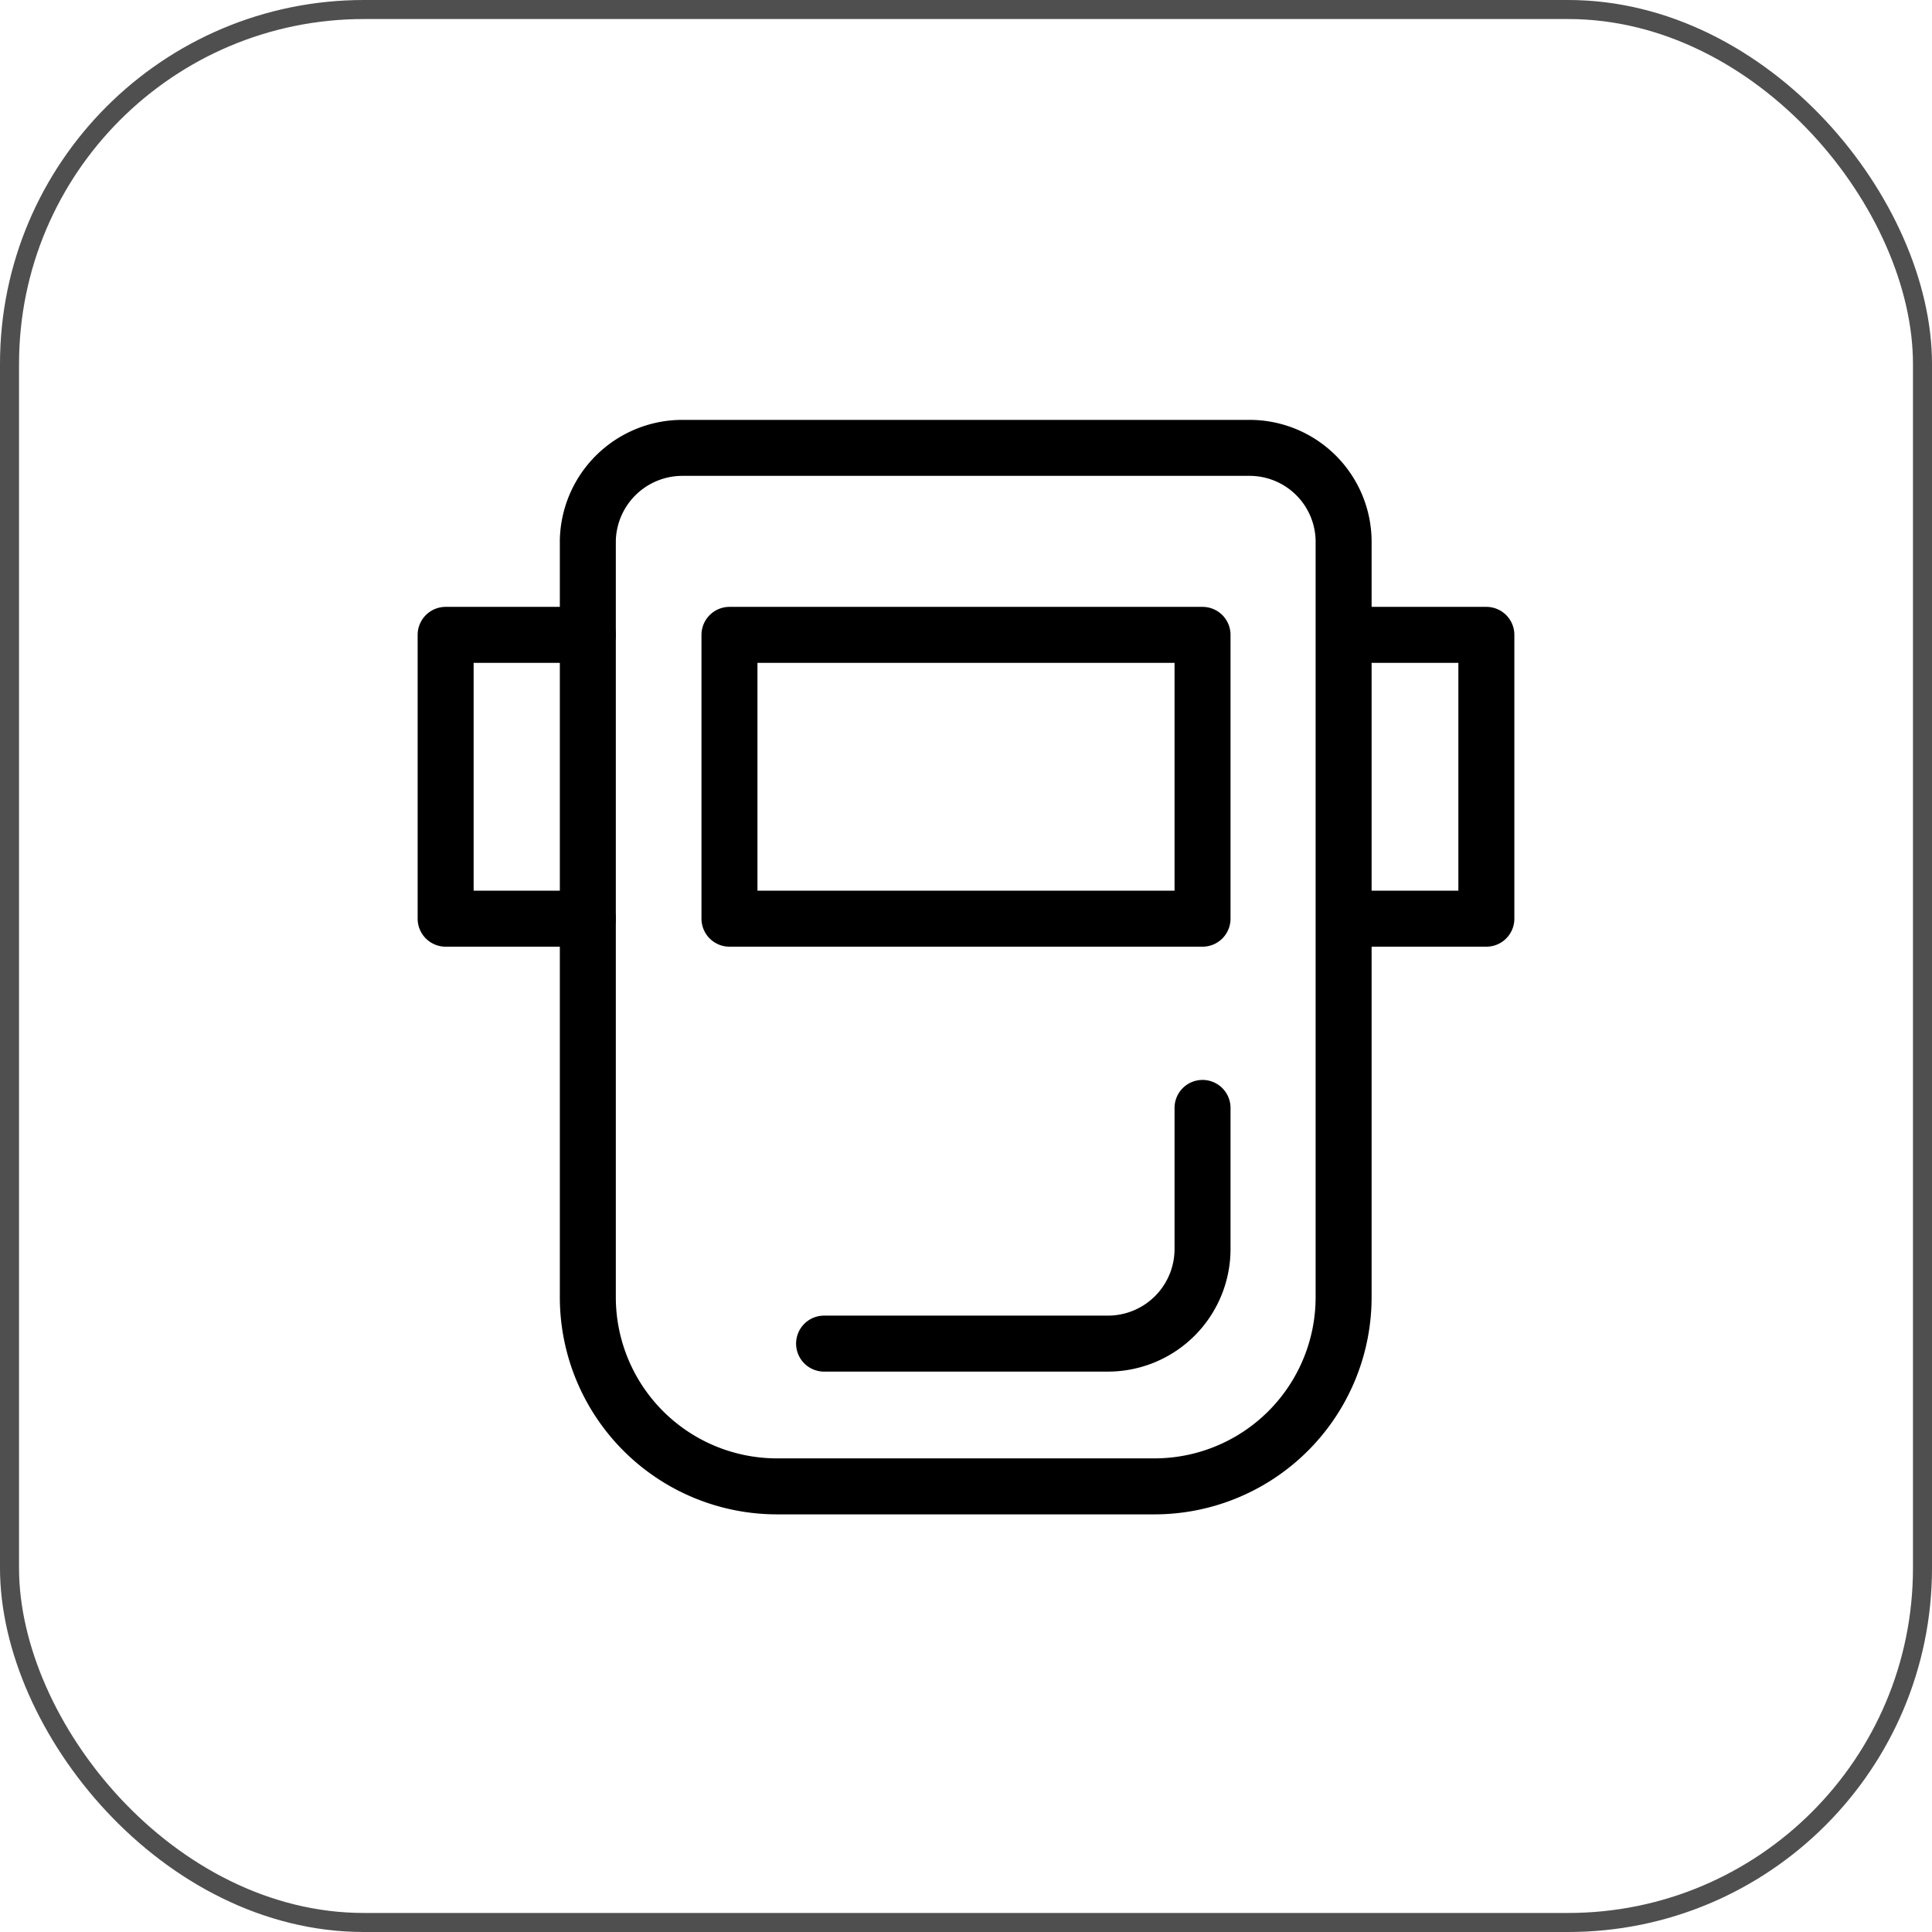 <svg xmlns="http://www.w3.org/2000/svg" viewBox="0 0 34.51 34.51"><defs><style>.cls-1,.cls-2{fill:none;}.cls-1{stroke:#4f4f4f;stroke-miterlimit:10;stroke-width:0.34px;}.cls-2{stroke:#000;stroke-linecap:round;stroke-linejoin:round;}</style></defs><g id="Warstwa_2" data-name="Warstwa 2"><g id="HEADER"><rect class="cls-1" x="0.17" y="0.17" width="34.17" height="34.17" rx="6.33"></rect><path class="cls-2" d="M10.5,23.17V9.65A1.69,1.69,0,0,1,12.19,8H22.32A1.68,1.68,0,0,1,24,9.65V23.17a3.38,3.38,0,0,1-3.38,3.38H13.88A3.38,3.38,0,0,1,10.5,23.17Z"></path><polyline class="cls-2" points="24.01 11.34 26.55 11.34 26.55 16.41 24.01 16.41"></polyline><polyline class="cls-2" points="10.5 16.41 7.96 16.41 7.96 11.34 10.5 11.34"></polyline><rect class="cls-2" x="13.03" y="11.34" width="8.45" height="5.07"></rect><path class="cls-2" d="M14.72,24h5.07a1.69,1.69,0,0,0,1.69-1.69V19.79"></path></g></g></svg>